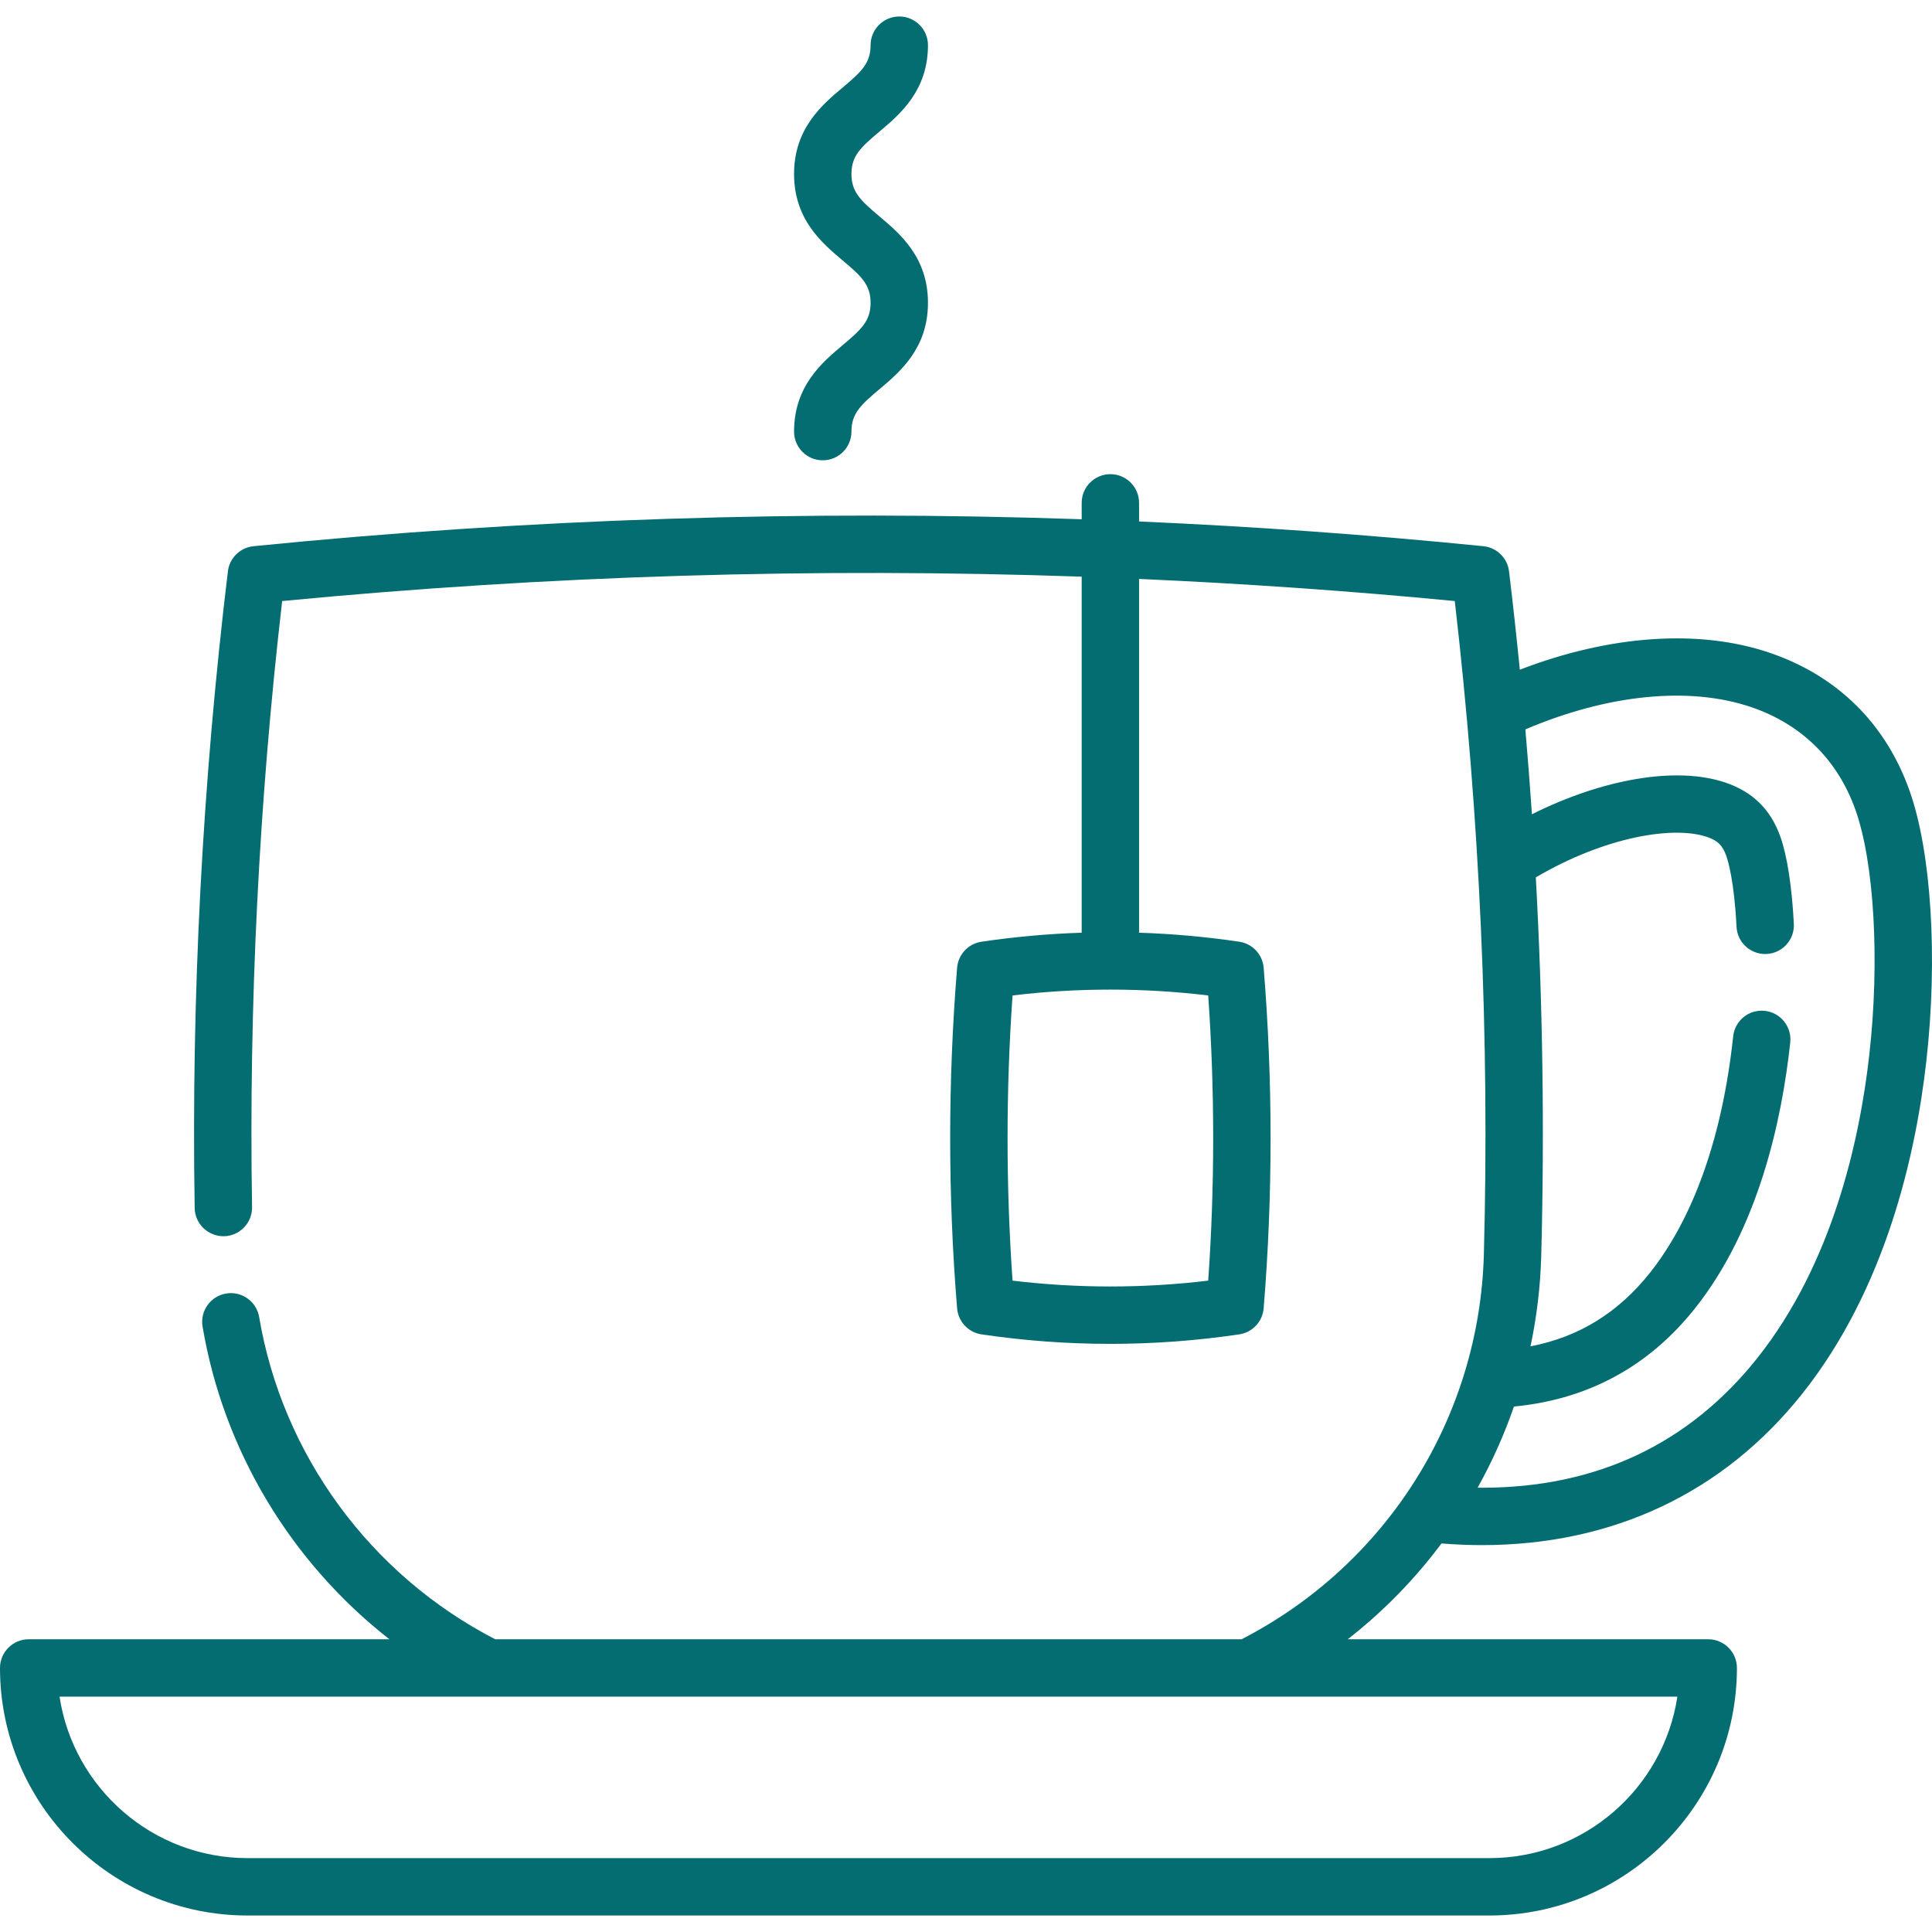 <?xml version="1.0"?>
<svg xmlns="http://www.w3.org/2000/svg" xmlns:xlink="http://www.w3.org/1999/xlink" xmlns:svgjs="http://svgjs.com/svgjs" version="1.1" width="512" height="512" x="0" y="0" viewBox="0 0 504.983 504.983" style="enable-background:new 0 0 512 512" xml:space="preserve"><g><path xmlns="http://www.w3.org/2000/svg" d="m499.111 206.657c-6.25-17.569-18.902-30.035-36.597-36.053-18.466-6.263-41.807-4.6-65.265 4.441-.853-8.587-1.786-17.162-2.819-25.717-.422-3.486-3.205-6.213-6.699-6.563-29.905-2.994-59.928-5.148-90.002-6.464v-4.865c0-4.142-3.357-7.5-7.5-7.5s-7.5 3.358-7.5 7.5v4.286c-72.226-2.487-144.685-.145-216.463 7.043-3.494.35-6.277 3.077-6.698 6.563-6.672 55.235-9.594 111.228-8.683 166.423.068 4.142 3.493 7.398 7.623 7.375 4.142-.068 7.444-3.481 7.375-7.623-.867-52.524 1.781-105.785 7.87-158.402 69.317-6.675 139.259-8.797 208.977-6.374v93.063c-8.752.286-17.494 1.066-26.188 2.354-3.449.511-6.092 3.333-6.375 6.809-2.412 29.532-2.412 59.48 0 89.012.284 3.476 2.926 6.297 6.375 6.809 11.177 1.656 22.433 2.484 33.688 2.484s22.512-.828 33.688-2.484c3.449-.511 6.092-3.333 6.376-6.809 2.411-29.532 2.411-59.479 0-89.012-.284-3.476-2.927-6.297-6.376-6.809-8.695-1.288-17.436-2.068-26.188-2.354v-92.469c27.567 1.217 55.09 3.139 82.516 5.78 6.553 56.603 9.113 113.98 7.611 170.646-1.135 42.726-25.357 81.154-63.326 100.723h-195.08c-32.601-16.816-55.621-48.17-61.712-84.223-.689-4.083-4.554-6.839-8.645-6.146-4.084.69-6.835 4.56-6.146 8.645 5.493 32.518 23.182 61.648 48.831 81.724h-94.279c-4.142 0-7.5 3.358-7.5 7.5 0 35.677 29.025 64.702 64.702 64.702h324.591c35.677 0 64.701-29.025 64.701-64.702 0-4.142-3.357-7.5-7.5-7.5h-94.228c9.318-7.272 17.539-15.706 24.506-25.041 3.555.281 7.101.43 10.586.43 34.196 0 63.151-13.691 83.735-39.594 21.784-27.421 29.647-62.394 32.409-86.901 3.04-26.909 1.316-54.664-4.391-70.707zm-183.312 128.074c-16.994 2.038-34.146 2.038-51.141 0-1.736-24.76-1.736-49.78 0-74.54 16.996-2.038 34.145-2.038 51.141 0 1.737 24.76 1.737 49.781 0 74.54zm73.493 150.942h-324.59c-24.856 0-45.51-18.342-49.137-42.202h422.864c-3.627 23.86-24.28 42.202-49.137 42.202zm99.304-209.987c-2.541 22.557-9.678 54.617-29.247 79.251-17.889 22.511-42.11 33.925-71.991 33.925-.377 0-.758-.013-1.136-.016 3.768-6.755 6.953-13.845 9.489-21.205 19.326-1.843 35.234-10.447 47.324-25.664 16.66-20.958 22.734-49.366 24.896-69.506.442-4.119-2.538-7.815-6.656-8.257-4.123-.445-7.815 2.538-8.258 6.657-3.532 32.914-13.763 51.759-21.725 61.774-8.333 10.488-18.623 16.833-31.245 19.256 1.628-7.731 2.589-15.671 2.803-23.751.869-32.8.388-65.835-1.418-98.824 18.274-10.725 36.041-13.523 44.736-10.571 2.794.946 4.064 2.19 5.04 4.944.477 1.338 2.079 6.631 2.685 18.543.203 4.007 3.516 7.12 7.484 7.12.128 0 .257-.003.387-.01 4.137-.21 7.319-3.734 7.109-7.871-.492-9.697-1.748-17.8-3.531-22.804-2.509-7.084-7.207-11.706-14.356-14.127-12.751-4.332-32.062-.991-50.572 8.281-.505-7.401-1.076-14.797-1.715-22.185 21.546-9.171 42.819-11.32 58.991-5.835 13.193 4.487 22.63 13.781 27.288 26.877 4.924 13.839 6.379 39.558 3.618 63.998z" fill="#046d71" data-original="#000000" style=""/><path xmlns="http://www.w3.org/2000/svg" d="m220.221 90.242c-5.347 4.501-12.67 10.665-12.67 22.573 0 4.142 3.358 7.5 7.5 7.5s7.5-3.358 7.5-7.5c0-4.718 2.379-6.93 7.33-11.097 5.347-4.501 12.67-10.665 12.67-22.573s-7.323-18.072-12.67-22.573c-4.95-4.167-7.33-6.379-7.33-11.097 0-4.716 2.379-6.928 7.33-11.094 5.347-4.5 12.67-10.664 12.67-22.571 0-4.142-3.358-7.5-7.5-7.5s-7.5 3.358-7.5 7.5c0 4.716-2.379 6.928-7.33 11.094-5.347 4.5-12.67 10.664-12.67 22.571 0 11.908 7.323 18.072 12.67 22.573 4.95 4.167 7.33 6.379 7.33 11.097s-2.38 6.93-7.33 11.097z" fill="#046d71" data-original="#000000" style=""/></g></svg>
